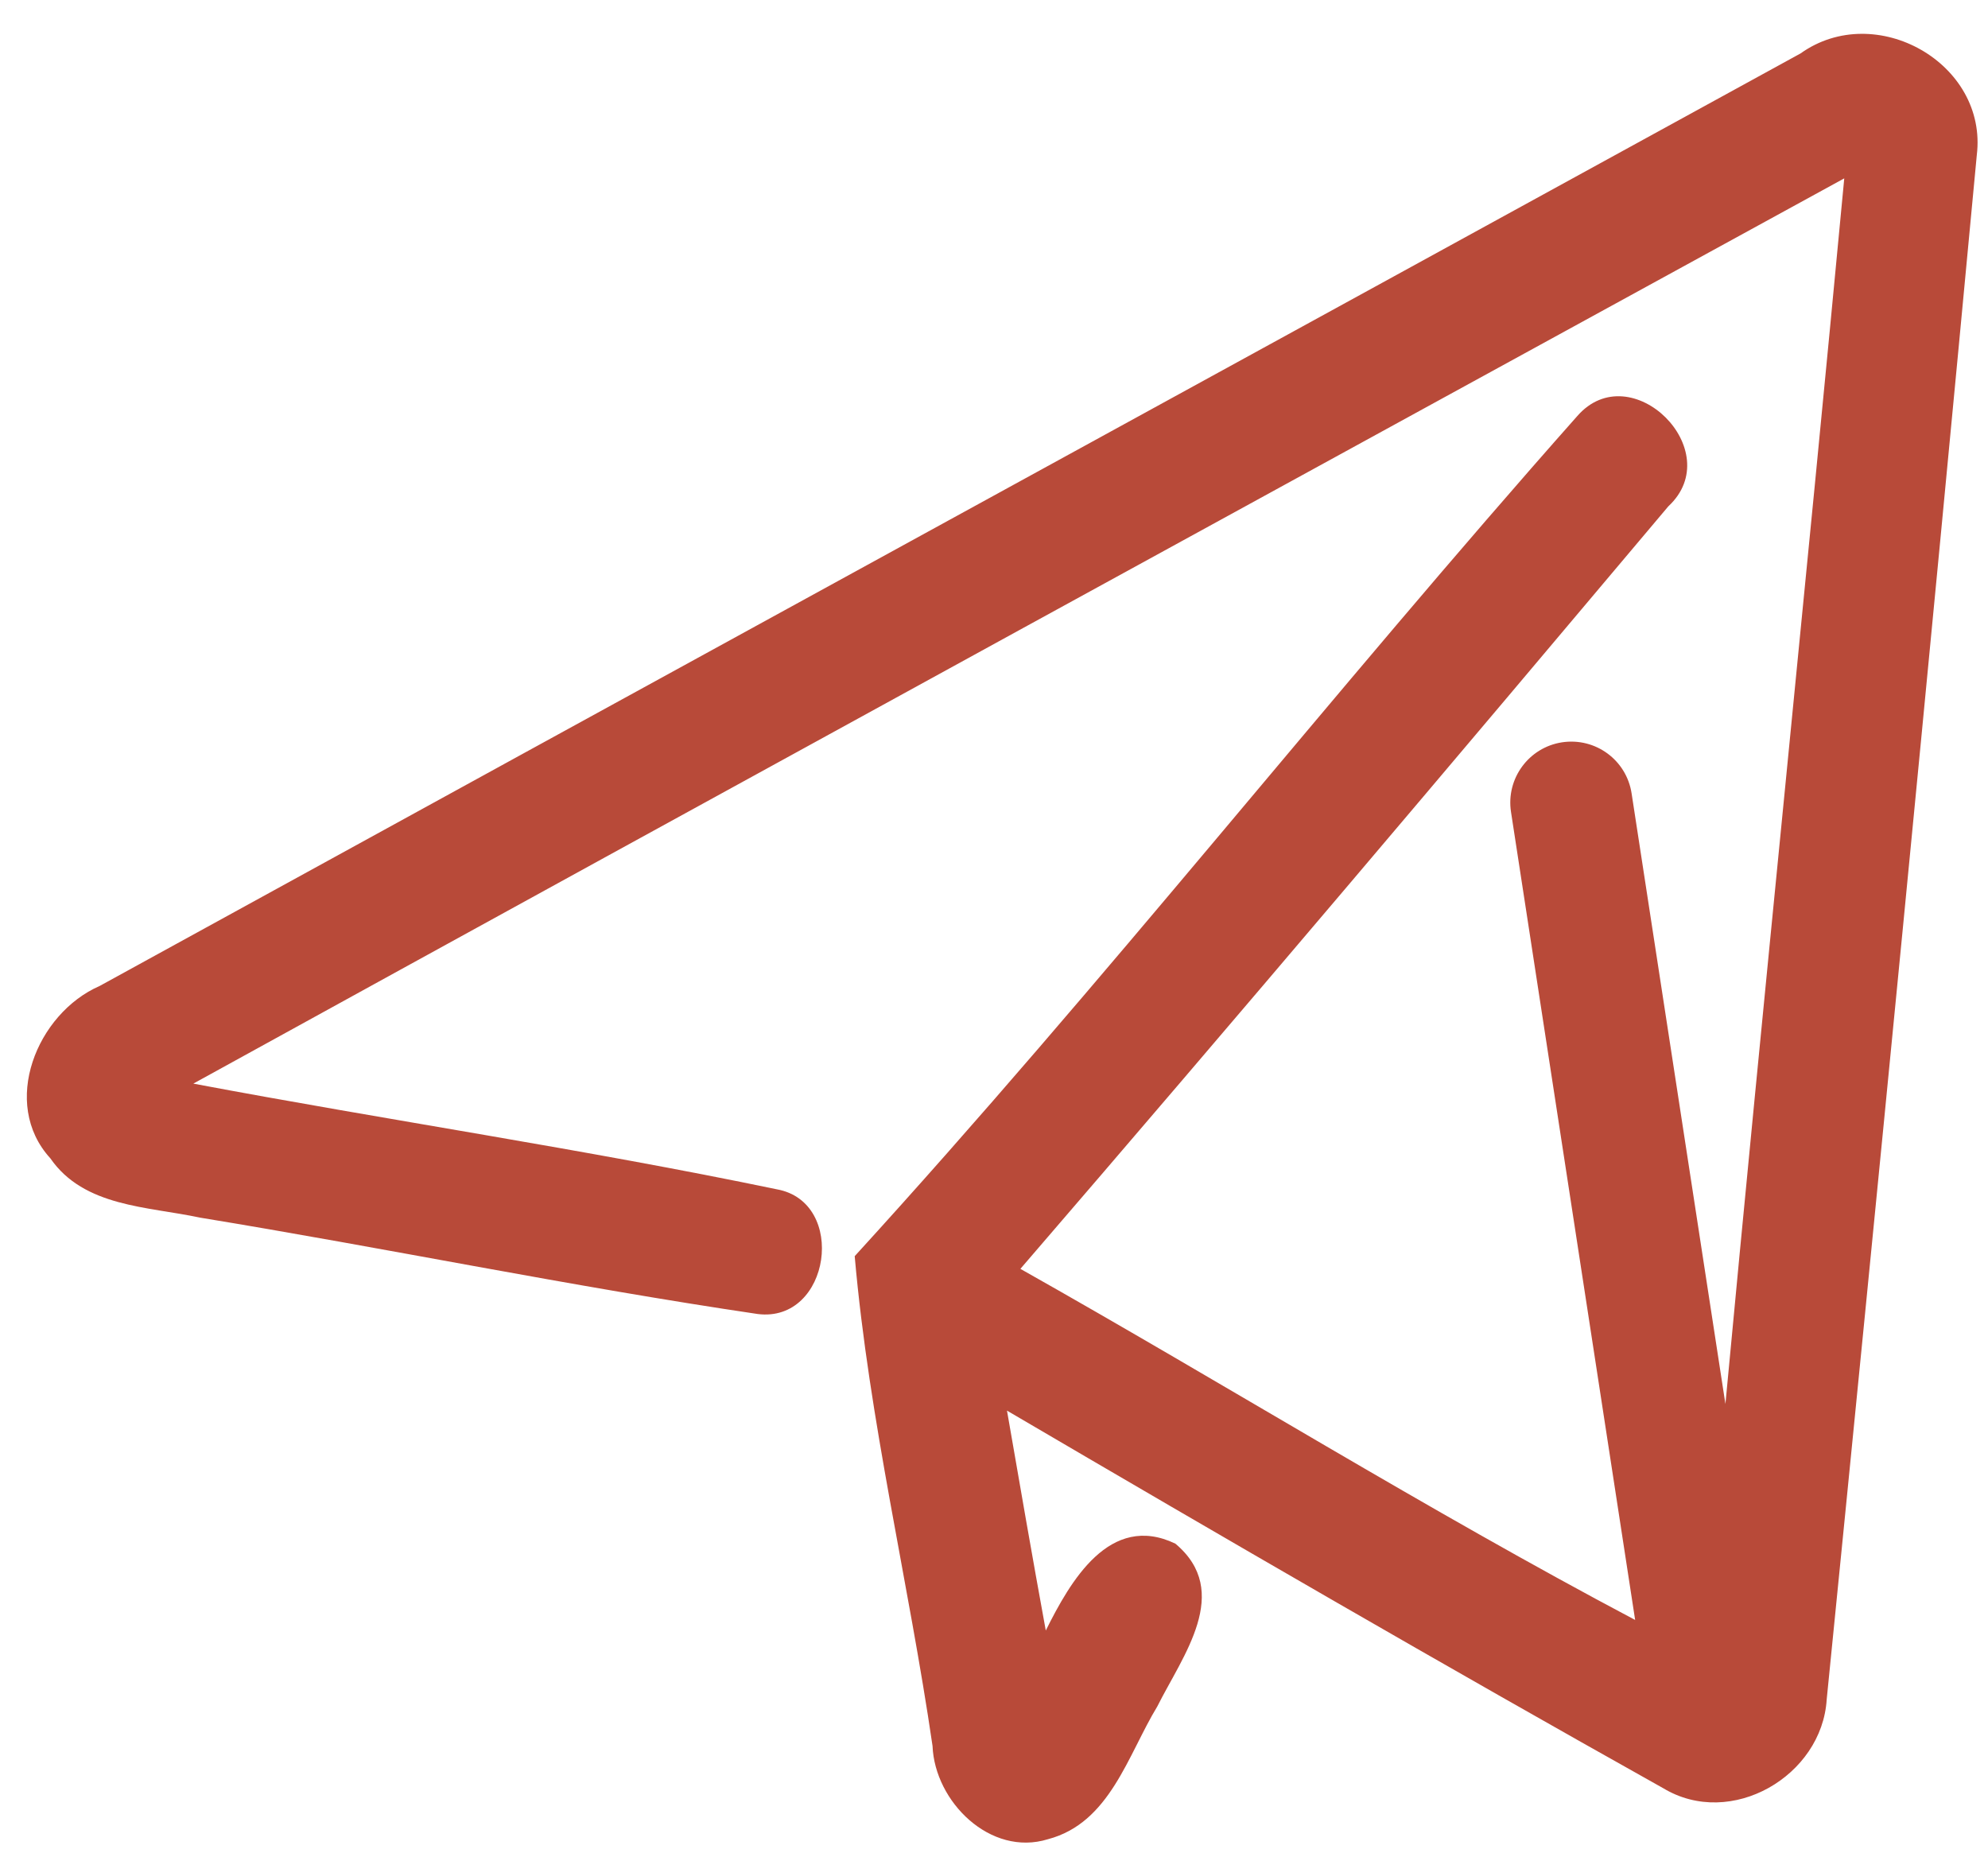 <?xml version="1.0" encoding="UTF-8" standalone="no"?><svg xmlns="http://www.w3.org/2000/svg" xmlns:xlink="http://www.w3.org/1999/xlink" fill="#b84a39" height="664.4" preserveAspectRatio="xMidYMid meet" version="1" viewBox="-9.6 -12.1 711.3 664.4" width="711.3" zoomAndPan="magnify"><g id="change1_1"><path d="M634.64,7.01C431.81,118.25,228.8,229.31,26.05,340.64c-22.44,9.78-35.62,42-17.64,61.65 c12.05,17.46,34.84,17.2,53.52,21.22c66.62,10.91,132.81,24.62,199.6,34.49c26.02,3.23,32.13-40.08,6.81-44.62 c-69.24-14.41-139.27-24.71-208.77-37.81C256.3,267.3,453.29,159.55,650.27,51.71c-13.77,146.19-28.83,292.31-42.52,438.48 l-33.57-218.46c-1.83-11.91-12.92-20.07-24.89-18.26c-11.91,1.83-20.09,12.98-18.26,24.89l44.42,289.09 C500.9,528.02,429,483.25,355.49,441.84c77.89-90.37,154.99-181.53,231.82-272.78c21.48-19.91-13.36-54.31-32.57-32.31 C467.08,235.6,385.27,339.77,296.21,437.3c5.15,58.94,19.3,116.65,27.85,175.24c0.79,19.91,20.69,39.73,41.3,33.35 c22.18-5.85,28.55-30.12,39.12-47.5c9.08-18.16,26.98-41.04,6.46-58.24c-23.49-11.26-37.63,13.53-46.36,31.08 c-4.8-26.19-9.34-52.48-13.88-78.67c77.89,45.67,156.03,90.98,234.79,135.08c24.27,14.67,56.84-4.37,58.5-31.78 c18.42-184.06,36.41-368.3,53.7-552.45C701.7,10.5,661.45-12.11,634.64,7.01z" fill="inherit"/></g></svg>